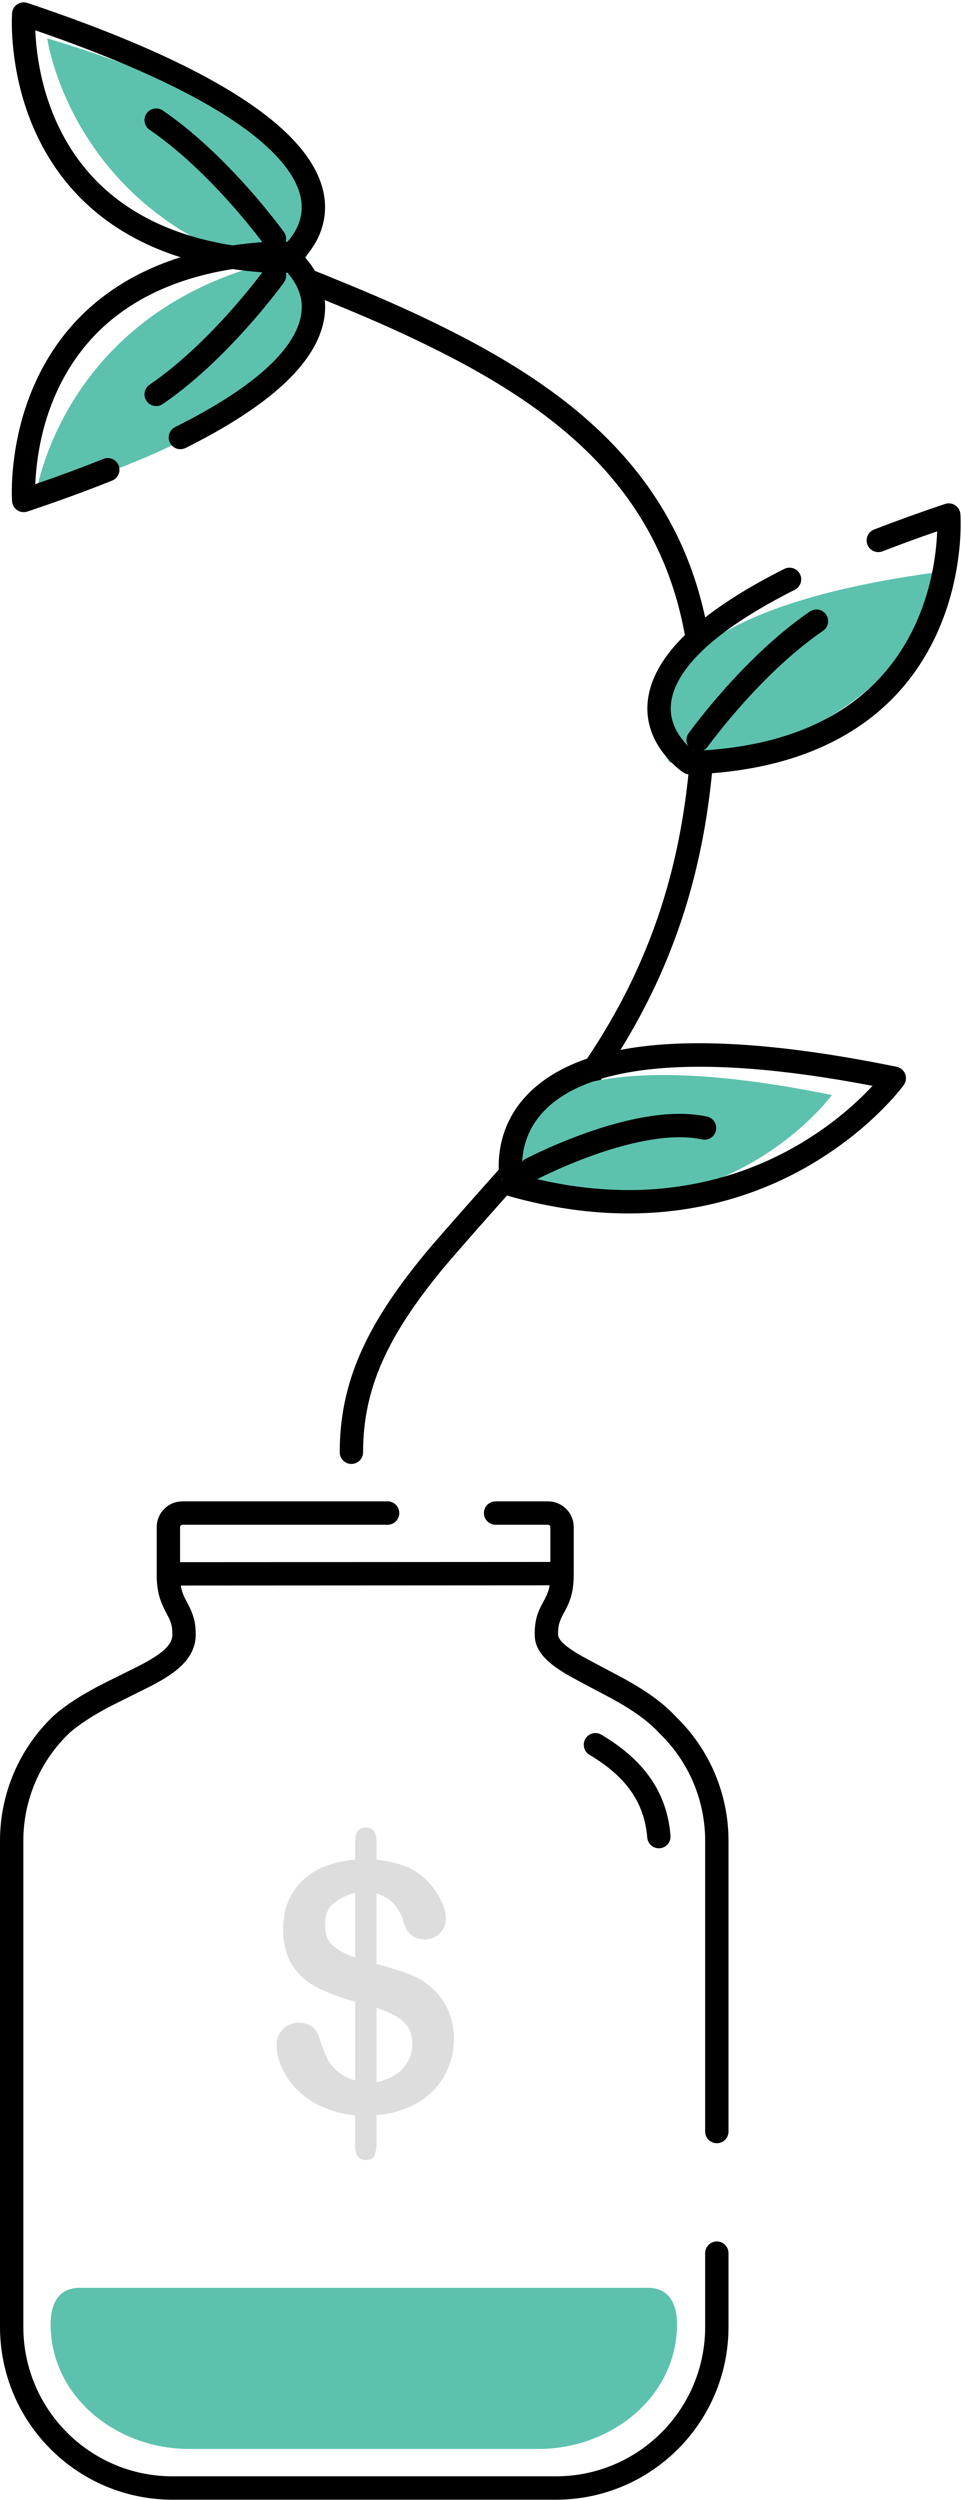<svg width="97" height="252" viewBox="0 0 97 252" xmlns="http://www.w3.org/2000/svg">
    <g fill="none" fill-rule="evenodd">
        <path d="M49.971 153.699c-.65 0-1.177-.528-1.177-1.179 0-.65.527-1.179 1.177-1.179h5.288c1.43 0 2.59 1.161 2.59 2.594v4.478c0 .651-.527 1.18-1.177 1.18s-1.177-.529-1.177-1.18v-4.478c0-.13-.106-.236-.236-.236h-5.288zm-34.164 4.82c-.003-.034-.004-.07-.004-.106v-4.478c0-1.433 1.159-2.594 2.59-2.594h20.69c.65 0 1.177.528 1.177 1.18 0 .65-.527 1.178-1.177 1.178h-20.69c-.13 0-.236.105-.236.236v3.535l38.514-.023c.65 0 1.178.527 1.178 1.179 0 1.708-.276 2.658-.936 3.856-.517.937-.644 1.345-.644 2.273 0 .478.585 1.106 1.995 1.954.776.466 4.155 2.222 4.685 2.516 2.27 1.26 3.927 2.434 5.23 3.85 3.375 3.275 5.28 7.78 5.277 12.486v29.304c0 .65-.527 1.178-1.177 1.178s-1.177-.527-1.177-1.178V185.56c.002-4.078-1.653-7.982-4.584-10.813-1.152-1.256-2.628-2.305-4.71-3.46-.473-.262-3.904-2.046-4.755-2.557-2.069-1.243-3.138-2.393-3.138-3.975 0-1.372.242-2.154.84-3.239.398-.72.575-1.148.665-1.711l-37.191.022c.09.58.27 1.025.573 1.587.695 1.28.932 2.054.932 3.364 0 1.203-.516 2.242-1.465 3.152-.726.697-1.68 1.311-3.058 2.03-.51.267-3.453 1.703-4.308 2.158-1.573.837-2.81 1.632-3.856 2.526-2.997 2.837-4.695 6.786-4.693 10.917v48.995c0 8.319 6.736 15.063 15.045 15.063h38.659c8.308 0 15.044-6.744 15.044-15.063v-7.433c0-.651.527-1.179 1.177-1.179s1.177.528 1.177 1.179v7.433c0 9.62-7.79 17.42-17.398 17.42h-38.66c-9.608 0-17.398-7.8-17.398-17.42V185.56c-.002-4.79 1.97-9.368 5.453-12.652 1.243-1.067 2.622-1.956 4.345-2.873.901-.479 3.855-1.92 4.325-2.166 2.343-1.223 3.257-2.1 3.257-3.092 0-.871-.125-1.277-.53-2.024-.772-1.426-1.05-2.397-1.05-4.105 0-.044.003-.087.007-.13zM36.61 146.391c0 .651-.527 1.179-1.177 1.179s-1.177-.528-1.177-1.179c0-7.058 2.695-12.823 8.458-19.85 1.801-2.197 8.705-9.89 9.6-10.93 4.35-5.054 7.517-9.42 10.151-14.316 3.224-5.996 5.415-12.472 6.52-19.842 2.434-16.247-1.076-27.607-10.035-36.183-3.84-3.676-8.68-6.869-14.864-9.964-4.754-2.38-8.94-4.142-18.284-7.84-.605-.24-.901-.925-.662-1.53s.923-.902 1.528-.663c9.407 3.724 13.634 5.503 18.47 7.924 6.379 3.193 11.409 6.51 15.44 10.369 9.531 9.125 13.28 21.256 10.735 38.237-1.146 7.643-3.424 14.378-6.775 20.61-2.726 5.068-5.988 9.564-10.441 14.737-.926 1.075-7.802 8.738-9.563 10.886-5.45 6.645-7.924 11.937-7.924 18.355z" fill="#000" fill-rule="nonzero"/>
        <path d="M83.881 110.383s-11.216 15.5-33.262 9.292c0 0-4.638-17.036 33.262-9.292zM96.09 57.474s-5.705 18.26-28.573 19.415c0-.009-9.817-14.681 28.573-19.415zM3.574 50.035S6.18 31.082 28.53 26.15c.01 0 12.118 12.84-24.956 23.885z" fill="#5DC2AD" fill-rule="nonzero"/>
        <path d="M4.76 3.868s2.607 18.953 24.957 23.885c.01 0 12.118-12.84-24.956-23.885zM65.31 230.617H8.057c-1.978 0-3.047 1.339-2.95 4.061.254 7.195 6.872 12.18 13.905 12.18h35.343c7.033 0 13.656-4.985 13.905-12.18.097-2.715-.972-4.061-2.95-4.061z" fill="#5DC2AD" fill-rule="nonzero"/>
        <path d="M37.969 185.622v1.843c1.075.092 2.13.345 3.129.752.88.385 1.659.969 2.274 1.707.48.535.876 1.14 1.177 1.792.259.527.402 1.103.42 1.69.005.557-.221 1.091-.624 1.476-.395.407-.94.632-1.507.622-1.113 0-1.835-.603-2.166-1.808-.324-1.365-1.361-2.448-2.71-2.829v7.1c1.412.387 2.535.74 3.367 1.059.827.314 1.588.783 2.241 1.381.7.62 1.255 1.386 1.627 2.244.388.903.582 1.877.572 2.86.006 1.272-.307 2.525-.911 3.644-.626 1.15-1.552 2.107-2.68 2.77-1.284.75-2.725 1.188-4.21 1.28v2.593c.027.498-.04.996-.195 1.469-.131.314-.419.471-.861.471-.333.037-.66-.106-.86-.374-.191-.355-.278-.758-.25-1.16v-2.966c-1.205-.117-2.383-.435-3.484-.943-.933-.434-1.777-1.039-2.488-1.784-.622-.644-1.121-1.396-1.474-2.219-.306-.714-.466-1.483-.47-2.26.004-.559.234-1.092.637-1.478.416-.433.995-.67 1.594-.656.459-.015.911.11 1.297.359.354.24.612.596.733 1.006.229.727.496 1.442.8 2.14.246.52.598.982 1.031 1.359.532.449 1.158.771 1.832.943v-7.935c-1.315-.346-2.593-.82-3.816-1.415-1.01-.504-1.868-1.266-2.489-2.209-.639-.957-.957-2.186-.956-3.686 0-1.957.622-3.562 1.867-4.814 1.245-1.253 3.043-1.981 5.394-2.185v-1.808c0-.958.36-1.434 1.076-1.434.716 0 1.083.472 1.083 1.403zm-2.166 11.709v-6.537c-.815.213-1.576.597-2.232 1.127-.535.471-.802 1.178-.8 2.121 0 .898.249 1.577.748 2.04.676.557 1.45.98 2.284 1.249zm2.166 5.068v7.478c1.149-.228 2.036-.69 2.66-1.384.613-.657.95-1.525.942-2.423 0-.99-.304-1.756-.913-2.297-.61-.54-1.506-.998-2.69-1.374z" fill="#DDD" fill-rule="nonzero"/>
        <path d="M65.766 107.765c-4.958.518-8.376 1.866-10.503 3.828-1.588 1.465-2.38 3.197-2.578 5.062-.07.654-.06 1.277.008 1.84 6.447 1.718 12.394 1.88 17.853.734 4.592-.963 8.667-2.81 12.224-5.283 1.892-1.316 3.516-2.725 4.868-4.13.118-.123.231-.243.34-.361-9.247-1.769-16.596-2.278-22.212-1.69zM52.772 119l.025.11c.001.005.002.007 0 .004-.001-.009-.001-.009-.01-.038-.008-.024-.008-.024-.043-.11-.011-.066-.011-.066-.518-.558l-.5-.139-.673.174-.377.371-.081.15c-.055.188-.082.28-.095.34.154-.752.818-1.18 1.487-.992.236.066.472.13.707.193.022.19.05.356.078.495zm-2.272.305c-.012.059-.01.087-.008.142 0-.085.009-.167.025-.246l-.017.104zm.612 1.18l-.14-.089c-.367-.402-.367-.402-.378-.469-.036-.087-.036-.087-.044-.114l-.017-.056-.02-.075c-.015-.06-.03-.129-.047-.207-.042-.205-.08-.441-.111-.702-.087-.73-.1-1.529-.011-2.368.256-2.406 1.29-4.67 3.324-6.546 5.525-5.096 17.212-6.319 36.74-2.326.838.171 1.22 1.153.717 1.847-.084.117-.24.319-.468.594-.37.448-.811.944-1.324 1.477-1.455 1.513-3.195 3.022-5.22 4.43-3.805 2.647-8.168 4.625-13.084 5.656-6.03 1.264-12.596 1.034-19.678-.956l-.239-.096z" fill="#000" fill-rule="nonzero"/>
        <path d="M54.08 118.91c-.574.303-1.286.083-1.59-.493-.303-.575-.083-1.288.492-1.592.073-.039.206-.107.395-.202.31-.155.667-.328 1.065-.513 1.133-.529 2.37-1.057 3.676-1.55 2.317-.876 4.591-1.546 6.74-1.929 2.409-.43 4.57-.481 6.43-.076.636.138 1.039.766.9 1.402-.137.636-.764 1.04-1.4.901-1.52-.33-3.387-.286-5.518.094-1.99.355-4.13.985-6.32 1.813-1.247.471-2.432.977-3.514 1.482-.378.176-.715.34-1.007.485-.102.05-.19.096-.264.134l-.084.044zM88.988 55.575c-.607.235-1.289-.066-1.524-.673-.235-.607.066-1.29.672-1.525 2.22-.862 4.603-1.72 7.155-2.577.728-.244 1.491.264 1.548 1.031.004.052.009.14.014.264.048 1.237-.024 2.854-.31 4.717-.43 2.794-1.266 5.556-2.609 8.148-1.84 3.551-4.513 6.545-8.132 8.784-4.221 2.612-9.592 4.108-16.209 4.324-.242.007-.48-.06-.683-.193-.134-.088-.34-.24-.596-.455-.415-.35-.828-.759-1.214-1.229-1.76-2.14-2.407-4.765-1.23-7.692 1.474-3.659 5.702-7.368 13.21-11.151.58-.293 1.288-.059 1.58.523.292.581.058 1.29-.523 1.583-7.043 3.549-10.865 6.902-12.083 9.927-.821 2.04-.39 3.787.863 5.312.29.352.602.662.913.923l.096.08c6.031-.249 10.868-1.624 14.638-3.957 3.244-2.007 5.63-4.68 7.28-7.865 1.216-2.347 1.98-4.866 2.372-7.42.164-1.069.251-2.045.282-2.894-1.941.67-3.777 1.342-5.51 2.015z" fill="#000" fill-rule="nonzero"/>
        <path d="M71.351 75.277c-.38.528-1.115.649-1.643.269-.527-.38-.648-1.117-.268-1.645l.134-.184c.106-.144.231-.31.373-.496.405-.53.871-1.12 1.393-1.754 1.491-1.812 3.134-3.623 4.883-5.317 1.806-1.748 3.626-3.273 5.44-4.51.536-.367 1.269-.228 1.635.31.366.537.227 1.27-.31 1.637-1.693 1.156-3.413 2.597-5.128 4.257-1.68 1.628-3.265 3.375-4.703 5.122-.503.611-.951 1.178-1.339 1.686-.135.177-.252.333-.351.467l-.116.158zM1.22 1.327C1.277.56 2.04.052 2.77.297c15.189 5.099 24.104 10.128 27.89 15.075 1.602 2.094 2.265 4.16 2.089 6.135-.14 1.576-.796 2.972-1.788 4.179-.387.47-.8.879-1.214 1.228-.256.215-.463.367-.597.455-.202.133-.44.2-.683.192-6.617-.214-11.988-1.71-16.209-4.322C8.638 21 5.964 18.006 4.124 14.455c-1.342-2.591-2.178-5.353-2.608-8.147-.286-1.863-.358-3.48-.31-4.717.006-.123.01-.212.014-.264zM3.843 5.95C4.236 8.504 5 11.023 6.214 13.37c1.65 3.186 4.037 5.858 7.28 7.865 3.771 2.332 8.608 3.708 14.64 3.956l.096-.08c.31-.261.622-.57.913-.923.711-.865 1.166-1.834 1.26-2.89.121-1.362-.356-2.848-1.613-4.491C25.478 12.478 17.4 7.834 3.56 3.056c.031.85.118 1.825.282 2.893z" fill="#000" fill-rule="nonzero"/>
        <path d="M28.631 23.397c.38.528.26 1.265-.268 1.645-.528.38-1.264.26-1.643-.269l-.115-.157c-.1-.135-.217-.291-.352-.468-.388-.508-.836-1.075-1.339-1.686-1.438-1.747-3.022-3.494-4.703-5.121-1.715-1.661-3.435-3.102-5.128-4.257-.537-.367-.676-1.1-.31-1.638.366-.538 1.099-.677 1.636-.31 1.814 1.237 3.634 2.762 5.439 4.51 1.75 1.694 3.392 3.506 4.883 5.317.522.634.988 1.224 1.393 1.754.142.186.267.352.373.496l.134.184z" fill="#000" fill-rule="nonzero"/>
        <path d="M10.43 46.258c.604-.242 1.29.052 1.53.656.242.604-.051 1.29-.655 1.532-2.6 1.042-5.442 2.081-8.54 3.119-.728.244-1.49-.264-1.547-1.03-.004-.053-.009-.141-.014-.264-.048-1.237.024-2.854.31-4.717.43-2.794 1.266-5.556 2.608-8.147 1.84-3.552 4.514-6.545 8.133-8.784 4.22-2.612 9.592-4.108 16.209-4.323.242-.008.48.06.683.192.134.088.34.24.596.455.415.35.828.76 1.215 1.23 1.772 2.154 2.415 4.798 1.207 7.745-1.511 3.686-5.817 7.423-13.452 11.234-.582.29-1.289.054-1.579-.529-.29-.582-.054-1.29.528-1.58 7.173-3.581 11.073-6.965 12.325-10.02.844-2.058.416-3.817-.847-5.352-.29-.353-.602-.662-.912-.924l-.097-.08c-6.031.249-10.868 1.624-14.638 3.957-3.244 2.007-5.63 4.679-7.28 7.864-1.217 2.347-1.98 4.866-2.372 7.42-.164 1.069-.251 2.045-.282 2.894 2.462-.85 4.75-1.699 6.871-2.548z" fill="#000" fill-rule="nonzero"/>
        <path d="M26.72 27.09c.38-.528 1.115-.648 1.643-.268s.648 1.117.268 1.645l-.134.184c-.107.144-.231.31-.374.496-.404.53-.871 1.12-1.393 1.755-1.492 1.812-3.136 3.624-4.886 5.319-1.804 1.746-3.623 3.27-5.435 4.507-.537.367-1.27.228-1.636-.31-.366-.538-.227-1.27.31-1.638 1.692-1.155 3.41-2.594 5.124-4.254 1.681-1.628 3.267-3.376 4.706-5.123.503-.612.952-1.18 1.34-1.687.135-.177.252-.334.352-.468l.115-.157zM59.437 176.89c-.56-.33-.745-1.054-.414-1.614.332-.56 1.054-.745 1.613-.414 4.238 2.513 6.62 5.757 6.973 10.178.052.649-.432 1.217-1.08 1.269-.648.052-1.215-.432-1.267-1.081-.286-3.582-2.199-6.187-5.825-8.337z" fill="#000" fill-rule="nonzero"/>
    </g>
</svg>
